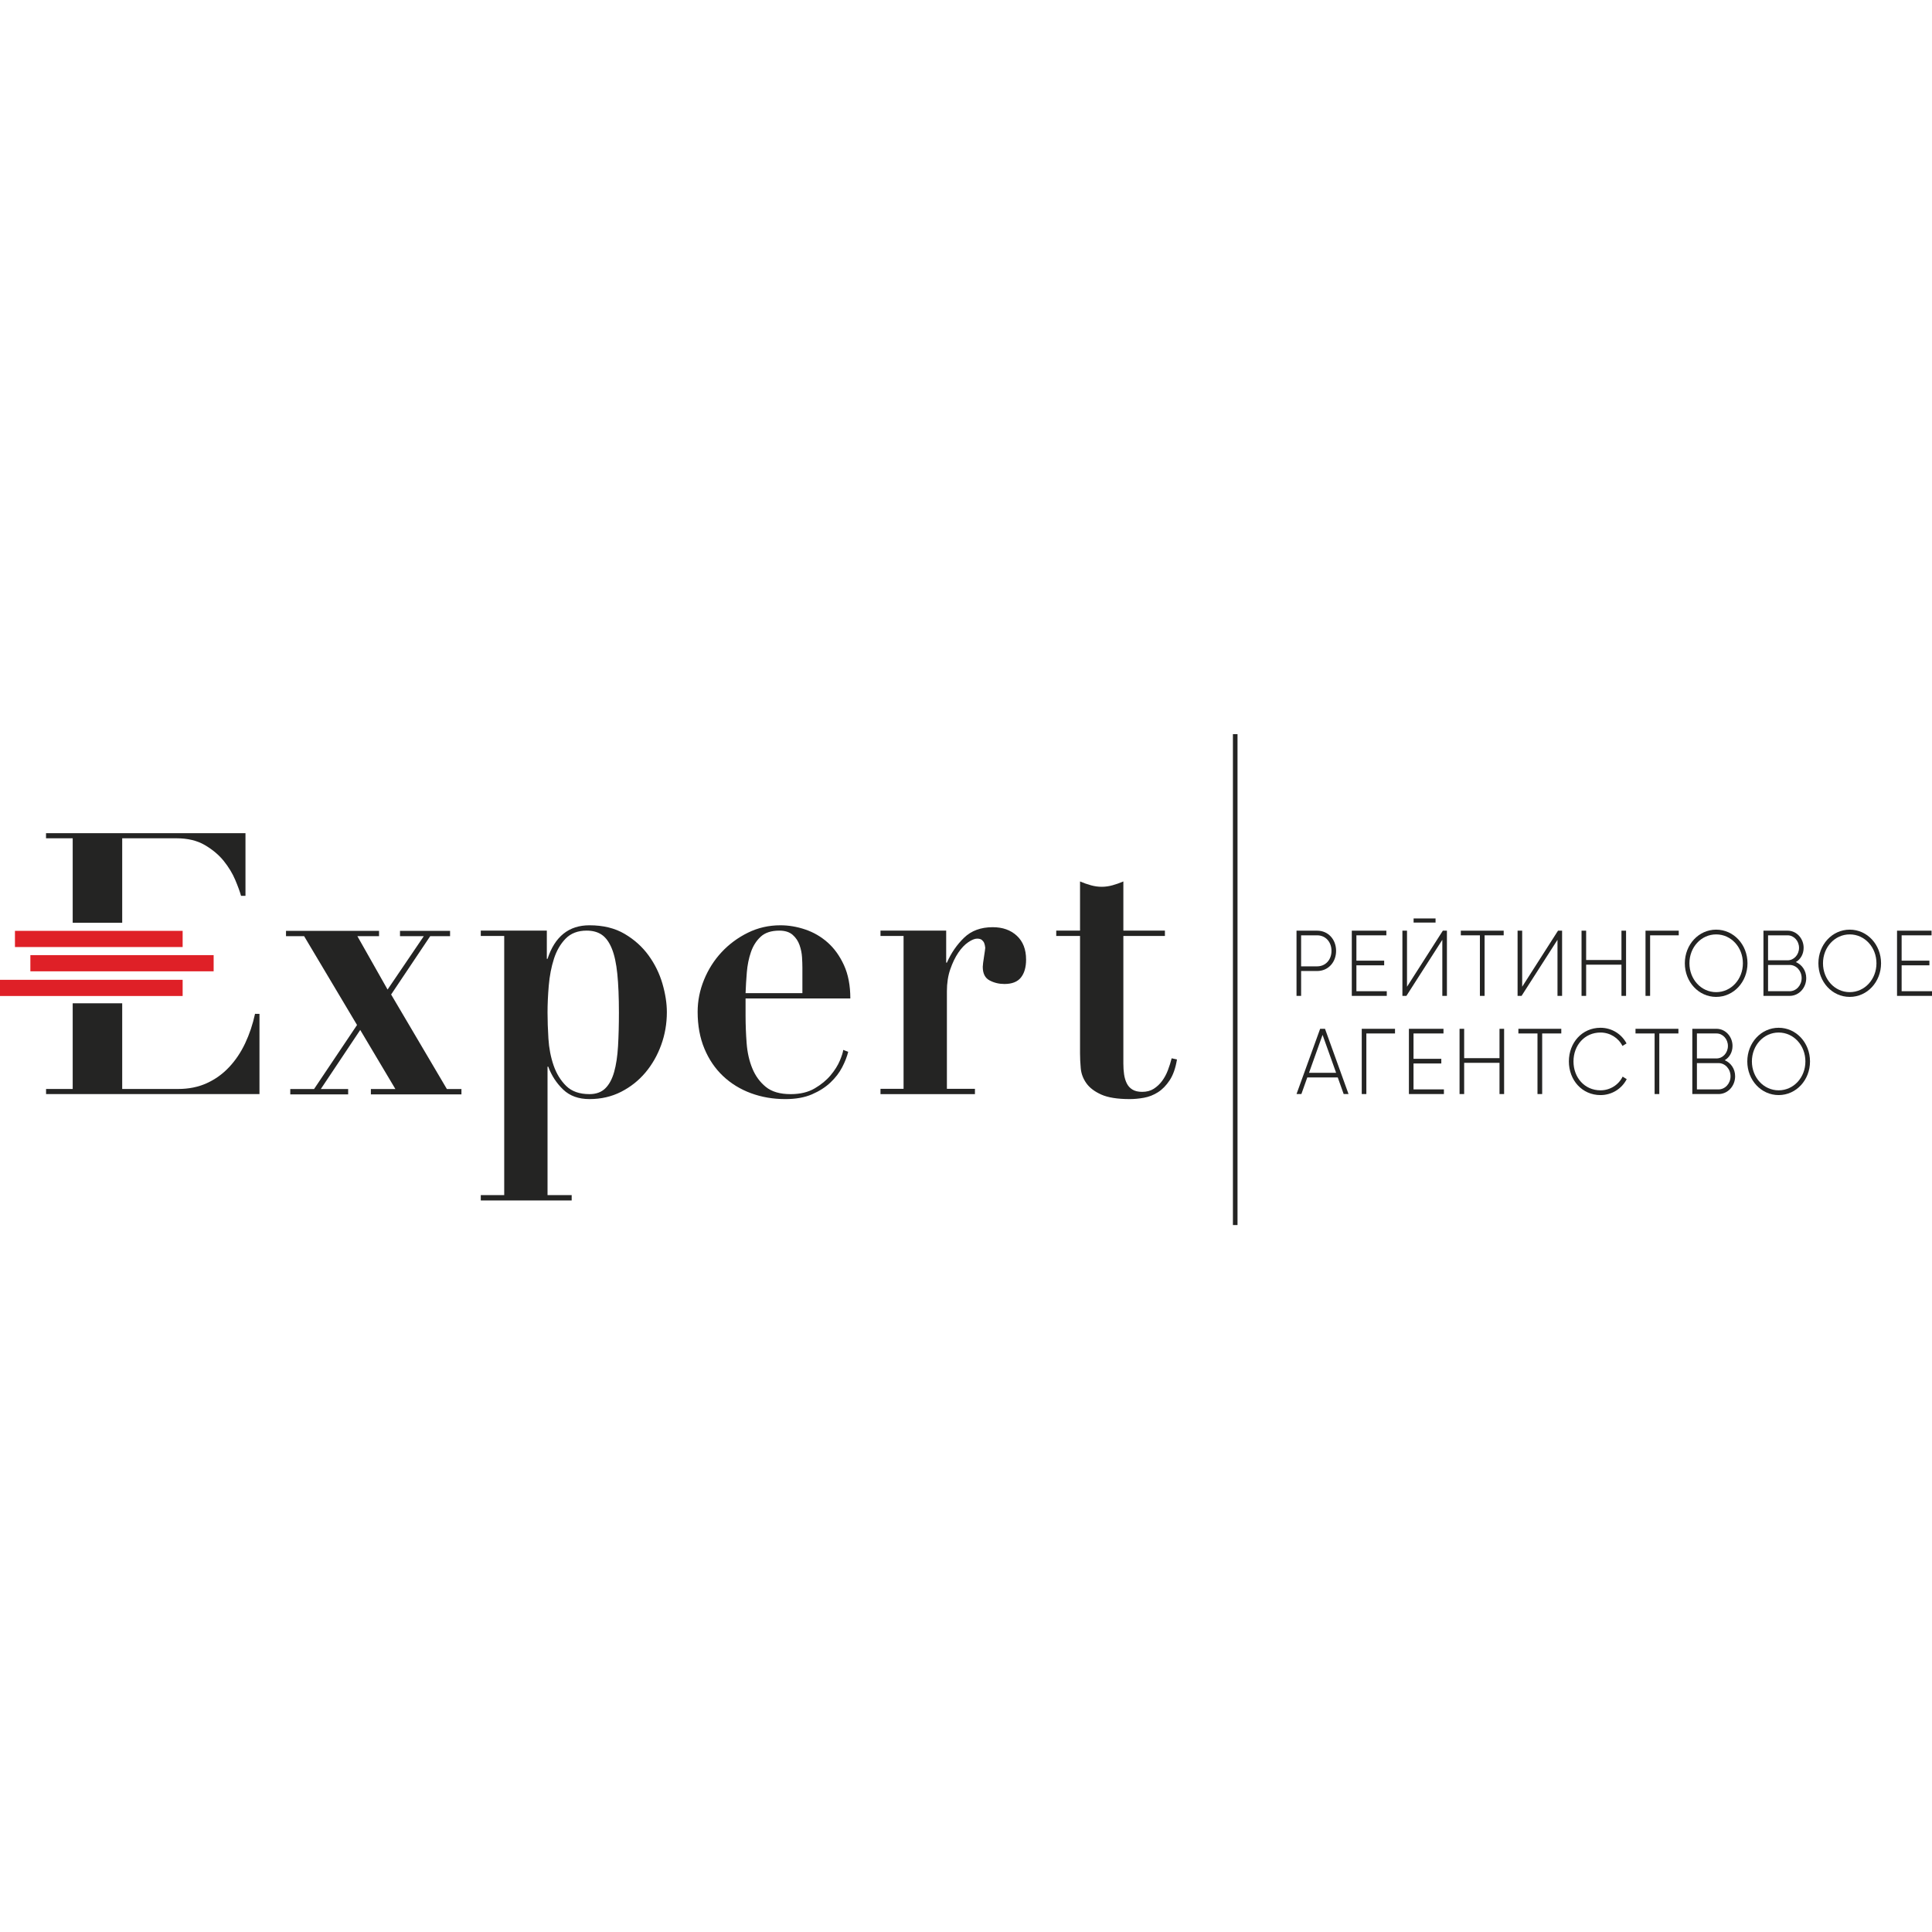<?xml version="1.0" encoding="UTF-8"?> <svg xmlns="http://www.w3.org/2000/svg" width="300" height="300" viewBox="0 0 300 300" fill="none"><path d="M28.361 152.145H0V154.658H28.361V152.145Z" fill="#DF2027"></path><path d="M28.361 144.542H2.322V147.055H28.361V144.542Z" fill="#DF2027"></path><path d="M33.175 148.312H4.716V150.825H33.175V148.312Z" fill="#DF2027"></path><path d="M58.858 144.542V145.37H55.495L60.182 153.656L65.807 145.37H62.112V144.542H69.887V145.37H66.799L60.734 154.426L69.391 169.104H71.652V169.932H57.59V169.104H61.395L55.936 159.93L49.815 169.104H54.062V169.932H45.074V169.104H48.768L55.44 159.161L47.224 145.37H44.411V144.542H58.858Z" fill="#242423"></path><path d="M74.655 145.335V144.507H84.911V148.886H85.021C86.16 145.415 88.33 143.678 91.528 143.678C93.659 143.678 95.479 144.122 96.987 145.01C98.494 145.897 99.734 147.012 100.709 148.354C101.683 149.695 102.399 151.155 102.86 152.733C103.319 154.311 103.549 155.791 103.549 157.172C103.549 158.947 103.254 160.644 102.667 162.262C102.078 163.88 101.261 165.309 100.213 166.552C99.165 167.795 97.905 168.792 96.435 169.541C94.965 170.289 93.329 170.665 91.528 170.665C89.837 170.665 88.476 170.172 87.447 169.186C86.418 168.2 85.645 167.016 85.131 165.634H85.021V185.579H88.77V186.408H74.655V185.579H78.294V145.335H74.655ZM85.159 161.285C85.251 162.765 85.518 164.146 85.959 165.428C86.4 166.711 87.052 167.776 87.916 168.624C88.78 169.473 89.984 169.896 91.528 169.896C92.557 169.896 93.376 169.601 93.982 169.008C94.588 168.417 95.048 167.569 95.361 166.464C95.673 165.359 95.875 164.028 95.967 162.468C96.058 160.91 96.105 159.164 96.105 157.231C96.105 154.863 96.022 152.861 95.857 151.223C95.691 149.586 95.406 148.274 95.002 147.288C94.597 146.302 94.083 145.591 93.458 145.157C92.832 144.723 92.042 144.506 91.087 144.506C89.727 144.506 88.641 144.92 87.833 145.749C87.024 146.577 86.418 147.623 86.014 148.886C85.609 150.149 85.342 151.53 85.214 153.029C85.084 154.529 85.021 155.928 85.021 157.231C85.021 158.455 85.067 159.806 85.159 161.285Z" fill="#242423"></path><path d="M115.772 157.704C115.772 159.125 115.828 160.556 115.938 161.995C116.048 163.437 116.342 164.738 116.821 165.902C117.298 167.066 117.997 168.023 118.916 168.772C119.834 169.522 121.121 169.897 122.776 169.897C124.246 169.897 125.486 169.601 126.498 169.009C127.508 168.417 128.335 167.737 128.979 166.967C129.622 166.197 130.1 165.438 130.413 164.689C130.725 163.94 130.899 163.387 130.936 163.031L131.708 163.327C131.524 164.077 131.212 164.876 130.771 165.724C130.33 166.573 129.724 167.362 128.952 168.092C128.18 168.822 127.223 169.433 126.084 169.927C124.944 170.42 123.566 170.667 121.948 170.667C120.036 170.667 118.254 170.36 116.6 169.749C114.946 169.138 113.502 168.25 112.271 167.086C111.039 165.922 110.074 164.502 109.376 162.824C108.678 161.148 108.329 159.243 108.329 157.113C108.329 155.417 108.659 153.76 109.322 152.141C109.983 150.524 110.893 149.094 112.051 147.851C113.209 146.608 114.568 145.602 116.131 144.832C117.693 144.062 119.375 143.678 121.176 143.678C122.463 143.678 123.749 143.895 125.036 144.329C126.323 144.763 127.481 145.434 128.51 146.342C129.538 147.25 130.385 148.424 131.047 149.863C131.708 151.304 132.039 153.03 132.039 155.042H115.772V157.704ZM124.595 150.248C124.595 149.814 124.577 149.281 124.54 148.65C124.503 148.019 124.375 147.388 124.154 146.756C123.933 146.125 123.575 145.593 123.079 145.158C122.582 144.725 121.893 144.507 121.011 144.507C119.761 144.507 118.796 144.824 118.117 145.454C117.436 146.086 116.93 146.885 116.6 147.851C116.269 148.818 116.057 149.864 115.966 150.988C115.873 152.113 115.809 153.189 115.772 154.214H124.595V150.248Z" fill="#242423"></path><path d="M146.923 144.507V149.479H147.034C147.695 147.979 148.586 146.687 149.708 145.602C150.829 144.517 152.308 143.974 154.147 143.974C155.692 143.974 156.941 144.418 157.897 145.306C158.852 146.194 159.33 147.427 159.33 149.005C159.33 150.188 159.063 151.116 158.531 151.787C157.997 152.458 157.143 152.793 155.967 152.793C155.121 152.793 154.349 152.606 153.651 152.231C152.952 151.856 152.603 151.156 152.603 150.129C152.603 150.011 152.621 149.804 152.658 149.508C152.694 149.212 152.741 148.897 152.796 148.561C152.851 148.226 152.897 147.92 152.934 147.644C152.969 147.368 152.989 147.21 152.989 147.17C152.952 146.855 152.897 146.608 152.823 146.43C152.749 146.253 152.63 146.096 152.465 145.957C152.3 145.819 152.052 145.75 151.721 145.75C151.353 145.75 150.894 145.938 150.342 146.313C149.79 146.688 149.275 147.23 148.798 147.94C148.319 148.65 147.906 149.508 147.557 150.514C147.208 151.52 147.034 152.655 147.034 153.918V169.069H151.389V169.898H136.722V169.069H140.306V145.335H136.722V144.507H146.923Z" fill="#242423"></path><path d="M169.39 137.464C169.959 137.622 170.519 137.7 171.072 137.7C171.623 137.7 172.183 137.622 172.753 137.464C173.323 137.306 173.883 137.108 174.435 136.871V144.506H180.887V145.335H174.435V165.162C174.435 165.753 174.471 166.307 174.546 166.819C174.619 167.332 174.756 167.796 174.959 168.21C175.16 168.624 175.455 168.95 175.841 169.186C176.227 169.423 176.732 169.542 177.358 169.542C178.055 169.542 178.653 169.384 179.15 169.068C179.646 168.752 180.078 168.349 180.446 167.855C180.813 167.361 181.116 166.8 181.355 166.168C181.594 165.537 181.787 164.925 181.934 164.333L182.761 164.511C182.54 165.852 182.163 166.928 181.631 167.736C181.098 168.545 180.49 169.167 179.811 169.601C179.13 170.034 178.405 170.32 177.633 170.459C176.861 170.597 176.125 170.666 175.427 170.666C173.516 170.666 172.036 170.429 170.988 169.956C169.94 169.483 169.168 168.89 168.672 168.18C168.176 167.47 167.89 166.7 167.817 165.872C167.743 165.043 167.707 164.274 167.707 163.564V145.335H164.013V144.507H167.707V136.871C168.259 137.108 168.819 137.306 169.39 137.464Z" fill="#242423"></path><path d="M11.288 143.286H18.976V130.169H27.406C29.139 130.169 30.605 130.52 31.807 131.222C33.008 131.925 33.989 132.75 34.75 133.697C35.509 134.646 36.102 135.623 36.526 136.628C36.951 137.634 37.25 138.459 37.428 139.104H38.117V129.372H7.146V130.169H11.288V143.286Z" fill="#242423"></path><path d="M39.601 157.428C39.247 159.06 38.735 160.587 38.063 162.01C37.391 163.432 36.552 164.676 35.545 165.738C34.538 166.801 33.38 167.625 32.072 168.213C30.764 168.802 29.297 169.095 27.671 169.095H18.976V155.792H11.288V169.095H7.153V169.892H40.291V157.429L39.601 157.428Z" fill="#242423"></path><path d="M207.467 147.653C207.467 149.432 206.228 150.778 204.53 150.778H202.037V154.639H201.323V144.514H204.53C206.228 144.514 207.467 145.859 207.467 147.653ZM206.752 147.653C206.752 146.25 205.823 145.237 204.529 145.237H202.036V150.053H204.529C205.824 150.053 206.752 149.041 206.752 147.653Z" fill="#242423"></path><path d="M215.338 153.915V154.639H209.907V144.514H215.271V145.237H210.621V149.171H214.934V149.894H210.621V153.915H215.338Z" fill="#242423"></path><path d="M223.963 145.932L218.385 154.639H217.765V144.514H218.479V153.221L224.044 144.514H224.677V154.639H223.963V145.932ZM219.503 142.619H222.912V143.256H219.503V142.619Z" fill="#242423"></path><path d="M233.492 145.237H230.527V154.639H229.799V145.237H226.835V144.514H233.492V145.237H233.492Z" fill="#242423"></path><path d="M241.847 145.932L236.268 154.639H235.649V144.514H236.363V153.221L241.928 144.514H242.561V154.639H241.847V145.932Z" fill="#242423"></path><path d="M252.494 144.514V154.639H251.78V149.794H246.295V154.639H245.581V144.514H246.295V149.071H251.78V144.514H252.494Z" fill="#242423"></path><path d="M260.675 145.237H256.228V154.639H255.514V144.514H260.675V145.237Z" fill="#242423"></path><path d="M261.62 149.577C261.62 146.684 263.762 144.355 266.484 144.355C269.206 144.355 271.349 146.683 271.349 149.577C271.349 152.469 269.206 154.798 266.484 154.798C263.762 154.798 261.62 152.469 261.62 149.577ZM270.634 149.577C270.634 147.088 268.815 145.093 266.484 145.093C264.152 145.093 262.333 147.089 262.333 149.577C262.333 152.064 264.152 154.06 266.484 154.06C268.815 154.06 270.634 152.064 270.634 149.577Z" fill="#242423"></path><path d="M280.472 151.876C280.472 153.409 279.327 154.639 277.898 154.639H273.829V144.514H277.589C278.963 144.514 280.068 145.715 280.068 147.176C280.068 148.159 279.584 148.969 278.855 149.389C279.798 149.779 280.472 150.719 280.472 151.876ZM274.543 145.237V149.114H277.589C278.559 149.114 279.354 148.246 279.354 147.176C279.354 146.106 278.559 145.238 277.589 145.238L274.543 145.237ZM279.759 151.876C279.759 150.748 278.922 149.837 277.899 149.837H274.543V153.916H277.899C278.922 153.915 279.759 153.004 279.759 151.876Z" fill="#242423"></path><path d="M282.36 149.577C282.36 146.684 284.502 144.355 287.225 144.355C289.947 144.355 292.089 146.683 292.089 149.577C292.089 152.469 289.947 154.798 287.225 154.798C284.502 154.798 282.36 152.469 282.36 149.577ZM291.375 149.577C291.375 147.088 289.556 145.093 287.225 145.093C284.893 145.093 283.074 147.089 283.074 149.577C283.074 152.064 284.893 154.06 287.225 154.06C289.556 154.06 291.375 152.064 291.375 149.577Z" fill="#242423"></path><path d="M300 153.915V154.639H294.57V144.514H299.933V145.237H295.284V149.171H299.596V149.894H295.284V153.915H300Z" fill="#242423"></path><path d="M207.728 167.307H202.994L202.077 169.884H201.323L204.991 159.751H205.746L209.4 169.884H208.646L207.728 167.307ZM207.472 166.584L205.367 160.692L203.264 166.584H207.472Z" fill="#242423"></path><path d="M216.617 160.475H212.166V169.884H211.452V159.751H216.617V160.475Z" fill="#242423"></path><path d="M224.21 169.16V169.884H218.775V159.751H224.143V160.475H219.49V164.412H223.805V165.136H219.49V169.159H224.21V169.16Z" fill="#242423"></path><path d="M233.558 159.752V169.885H232.843V165.035H227.354V169.885H226.639V159.752H227.354V164.311H232.843V159.752H233.558Z" fill="#242423"></path><path d="M243.615 164.818C243.615 161.923 245.651 159.592 248.524 159.592C250.263 159.592 251.788 160.547 252.569 162.024L251.936 162.415C251.315 161.17 250.007 160.331 248.524 160.331C246.042 160.331 244.33 162.328 244.33 164.818C244.33 167.307 246.042 169.305 248.524 169.305C250.021 169.305 251.342 168.451 251.963 167.177L252.596 167.569C251.828 169.06 250.291 170.044 248.524 170.044C245.651 170.043 243.615 167.712 243.615 164.818Z" fill="#242423"></path><path d="M260.623 160.475H257.655V169.884H256.927V160.475H253.961V159.751H260.623V160.475Z" fill="#242423"></path><path d="M242.436 160.475H239.468V169.884H238.74V160.475H235.774V159.751H242.436V160.475Z" fill="#242423"></path><path d="M269.43 167.12C269.43 168.654 268.284 169.884 266.854 169.884H262.781V159.751H266.544C267.919 159.751 269.025 160.953 269.025 162.415C269.025 163.399 268.54 164.21 267.811 164.63C268.756 165.02 269.43 165.962 269.43 167.12ZM263.496 160.475V164.354H266.545C267.515 164.354 268.31 163.486 268.31 162.415C268.31 161.344 267.515 160.475 266.545 160.475H263.496ZM268.716 167.12C268.716 165.99 267.879 165.078 266.855 165.078H263.496V169.161H266.855C267.879 169.16 268.716 168.248 268.716 167.12Z" fill="#242423"></path><path d="M271.319 164.818C271.319 161.923 273.464 159.592 276.188 159.592C278.913 159.592 281.057 161.923 281.057 164.818C281.057 167.712 278.913 170.043 276.188 170.043C273.464 170.043 271.319 167.712 271.319 164.818ZM280.342 164.818C280.342 162.328 278.521 160.331 276.188 160.331C273.855 160.331 272.034 162.328 272.034 164.818C272.034 167.307 273.855 169.305 276.188 169.305C278.521 169.305 280.342 167.307 280.342 164.818Z" fill="#242423"></path><path d="M192.161 114H191.447V190.225H192.161V114Z" fill="#242423"></path></svg> 